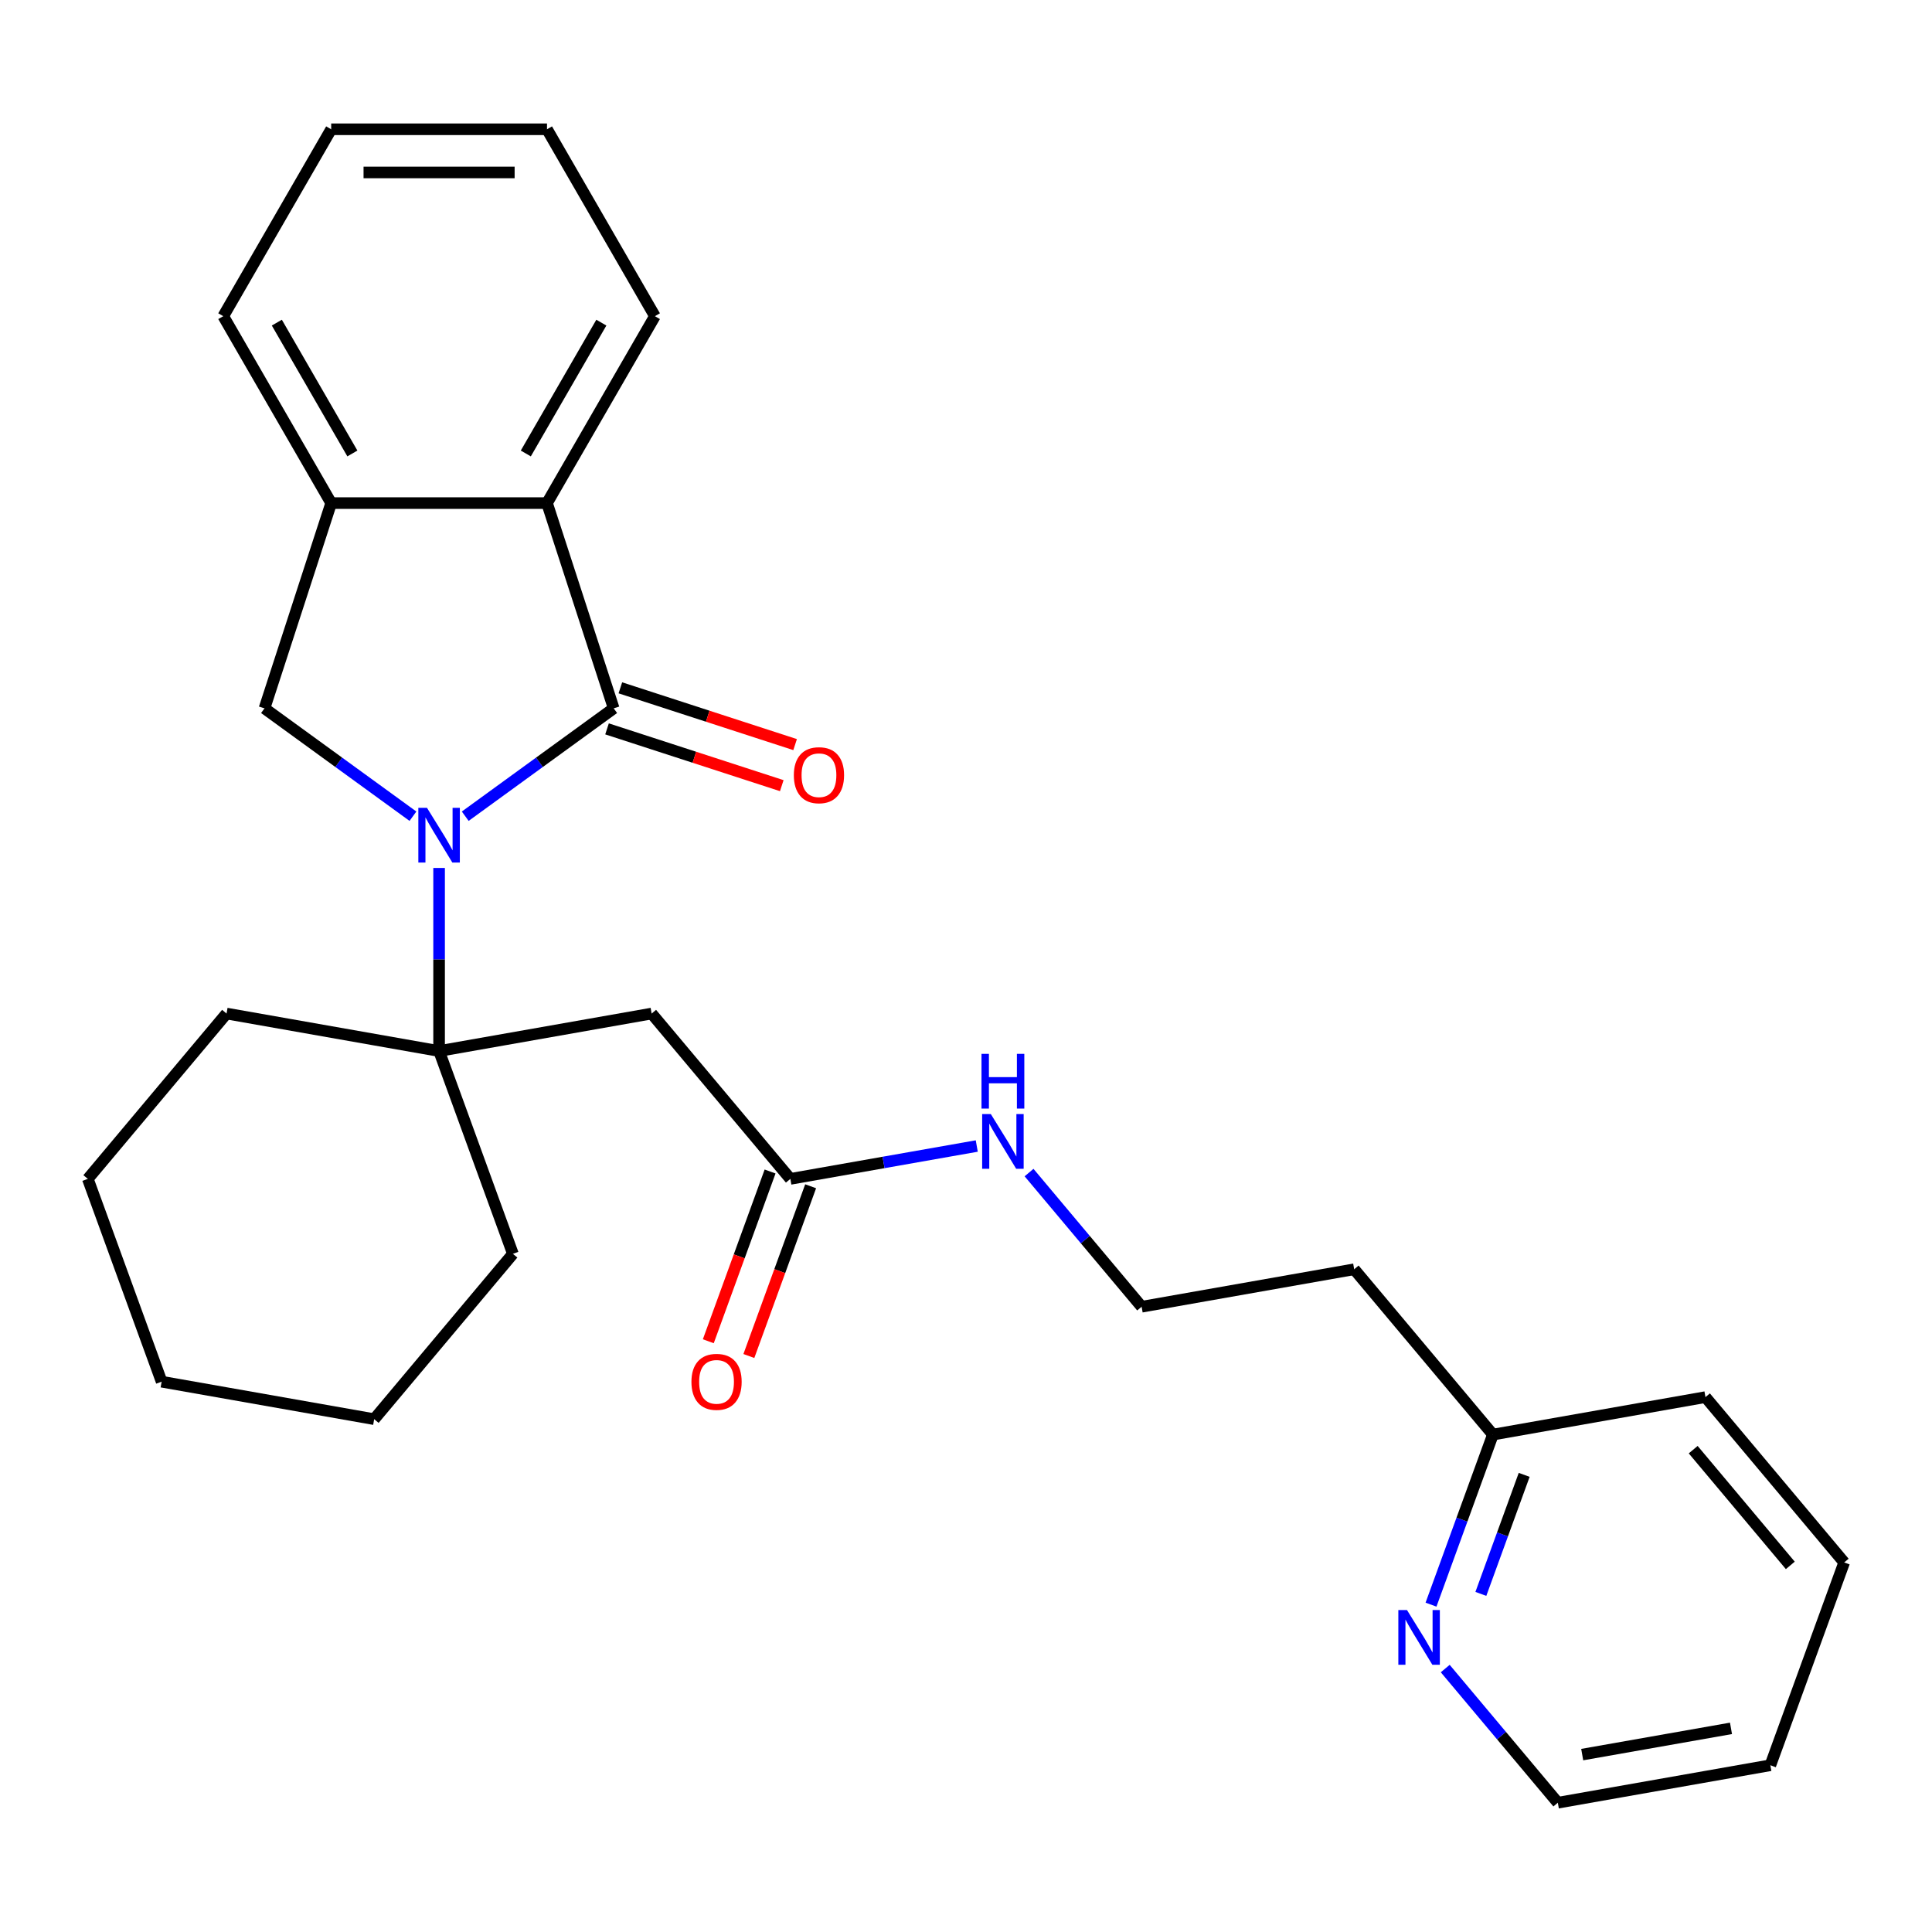 <?xml version='1.0' encoding='iso-8859-1'?>
<svg version='1.1' baseProfile='full'
              xmlns='http://www.w3.org/2000/svg'
                      xmlns:rdkit='http://www.rdkit.org/xml'
                      xmlns:xlink='http://www.w3.org/1999/xlink'
                  xml:space='preserve'
width='1000px' height='1000px' viewBox='0 0 1000 1000'>
<!-- END OF HEADER -->
<rect style='opacity:1.0;fill:#FFFFFF;stroke:none' width='1000' height='1000' x='0' y='0'> </rect>
<path class='bond-0' d='M 240.805,422.47 L 279.227,394.555' style='fill:none;fill-rule:evenodd;stroke:#0000FF;stroke-width:6px;stroke-linecap:butt;stroke-linejoin:miter;stroke-opacity:1' />
<path class='bond-0' d='M 279.227,394.555 L 317.648,366.641' style='fill:none;fill-rule:evenodd;stroke:#000000;stroke-width:6px;stroke-linecap:butt;stroke-linejoin:miter;stroke-opacity:1' />
<path class='bond-1' d='M 227.273,449.255 L 227.273,496.633' style='fill:none;fill-rule:evenodd;stroke:#0000FF;stroke-width:6px;stroke-linecap:butt;stroke-linejoin:miter;stroke-opacity:1' />
<path class='bond-1' d='M 227.273,496.633 L 227.273,544.012' style='fill:none;fill-rule:evenodd;stroke:#000000;stroke-width:6px;stroke-linecap:butt;stroke-linejoin:miter;stroke-opacity:1' />
<path class='bond-2' d='M 213.74,422.47 L 175.319,394.555' style='fill:none;fill-rule:evenodd;stroke:#0000FF;stroke-width:6px;stroke-linecap:butt;stroke-linejoin:miter;stroke-opacity:1' />
<path class='bond-2' d='M 175.319,394.555 L 136.898,366.641' style='fill:none;fill-rule:evenodd;stroke:#000000;stroke-width:6px;stroke-linecap:butt;stroke-linejoin:miter;stroke-opacity:1' />
<path class='bond-3' d='M 317.648,366.641 L 283.128,260.399' style='fill:none;fill-rule:evenodd;stroke:#000000;stroke-width:6px;stroke-linecap:butt;stroke-linejoin:miter;stroke-opacity:1' />
<path class='bond-7' d='M 314.196,377.265 L 359.42,391.959' style='fill:none;fill-rule:evenodd;stroke:#000000;stroke-width:6px;stroke-linecap:butt;stroke-linejoin:miter;stroke-opacity:1' />
<path class='bond-7' d='M 359.42,391.959 L 404.645,406.654' style='fill:none;fill-rule:evenodd;stroke:#FF0000;stroke-width:6px;stroke-linecap:butt;stroke-linejoin:miter;stroke-opacity:1' />
<path class='bond-7' d='M 321.1,356.017 L 366.325,370.711' style='fill:none;fill-rule:evenodd;stroke:#000000;stroke-width:6px;stroke-linecap:butt;stroke-linejoin:miter;stroke-opacity:1' />
<path class='bond-7' d='M 366.325,370.711 L 411.549,385.405' style='fill:none;fill-rule:evenodd;stroke:#FF0000;stroke-width:6px;stroke-linecap:butt;stroke-linejoin:miter;stroke-opacity:1' />
<path class='bond-4' d='M 227.273,544.012 L 337.285,524.614' style='fill:none;fill-rule:evenodd;stroke:#000000;stroke-width:6px;stroke-linecap:butt;stroke-linejoin:miter;stroke-opacity:1' />
<path class='bond-14' d='M 227.273,544.012 L 117.26,524.614' style='fill:none;fill-rule:evenodd;stroke:#000000;stroke-width:6px;stroke-linecap:butt;stroke-linejoin:miter;stroke-opacity:1' />
<path class='bond-15' d='M 227.273,544.012 L 265.48,648.985' style='fill:none;fill-rule:evenodd;stroke:#000000;stroke-width:6px;stroke-linecap:butt;stroke-linejoin:miter;stroke-opacity:1' />
<path class='bond-5' d='M 136.898,366.641 L 171.418,260.399' style='fill:none;fill-rule:evenodd;stroke:#000000;stroke-width:6px;stroke-linecap:butt;stroke-linejoin:miter;stroke-opacity:1' />
<path class='bond-16' d='M 283.128,260.399 L 338.982,163.655' style='fill:none;fill-rule:evenodd;stroke:#000000;stroke-width:6px;stroke-linecap:butt;stroke-linejoin:miter;stroke-opacity:1' />
<path class='bond-16' d='M 272.157,234.716 L 311.256,166.996' style='fill:none;fill-rule:evenodd;stroke:#000000;stroke-width:6px;stroke-linecap:butt;stroke-linejoin:miter;stroke-opacity:1' />
<path class='bond-27' d='M 283.128,260.399 L 171.418,260.399' style='fill:none;fill-rule:evenodd;stroke:#000000;stroke-width:6px;stroke-linecap:butt;stroke-linejoin:miter;stroke-opacity:1' />
<path class='bond-6' d='M 337.285,524.614 L 409.091,610.188' style='fill:none;fill-rule:evenodd;stroke:#000000;stroke-width:6px;stroke-linecap:butt;stroke-linejoin:miter;stroke-opacity:1' />
<path class='bond-17' d='M 171.418,260.399 L 115.563,163.655' style='fill:none;fill-rule:evenodd;stroke:#000000;stroke-width:6px;stroke-linecap:butt;stroke-linejoin:miter;stroke-opacity:1' />
<path class='bond-17' d='M 182.388,234.716 L 143.29,166.996' style='fill:none;fill-rule:evenodd;stroke:#000000;stroke-width:6px;stroke-linecap:butt;stroke-linejoin:miter;stroke-opacity:1' />
<path class='bond-9' d='M 398.594,606.367 L 382.604,650.297' style='fill:none;fill-rule:evenodd;stroke:#000000;stroke-width:6px;stroke-linecap:butt;stroke-linejoin:miter;stroke-opacity:1' />
<path class='bond-9' d='M 382.604,650.297 L 366.615,694.228' style='fill:none;fill-rule:evenodd;stroke:#FF0000;stroke-width:6px;stroke-linecap:butt;stroke-linejoin:miter;stroke-opacity:1' />
<path class='bond-9' d='M 419.588,614.009 L 403.599,657.939' style='fill:none;fill-rule:evenodd;stroke:#000000;stroke-width:6px;stroke-linecap:butt;stroke-linejoin:miter;stroke-opacity:1' />
<path class='bond-9' d='M 403.599,657.939 L 387.61,701.869' style='fill:none;fill-rule:evenodd;stroke:#FF0000;stroke-width:6px;stroke-linecap:butt;stroke-linejoin:miter;stroke-opacity:1' />
<path class='bond-10' d='M 409.091,610.188 L 457.331,601.682' style='fill:none;fill-rule:evenodd;stroke:#000000;stroke-width:6px;stroke-linecap:butt;stroke-linejoin:miter;stroke-opacity:1' />
<path class='bond-10' d='M 457.331,601.682 L 505.571,593.176' style='fill:none;fill-rule:evenodd;stroke:#0000FF;stroke-width:6px;stroke-linecap:butt;stroke-linejoin:miter;stroke-opacity:1' />
<path class='bond-8' d='M 740.691,830.561 L 756.709,786.551' style='fill:none;fill-rule:evenodd;stroke:#0000FF;stroke-width:6px;stroke-linecap:butt;stroke-linejoin:miter;stroke-opacity:1' />
<path class='bond-8' d='M 756.709,786.551 L 772.727,742.541' style='fill:none;fill-rule:evenodd;stroke:#000000;stroke-width:6px;stroke-linecap:butt;stroke-linejoin:miter;stroke-opacity:1' />
<path class='bond-8' d='M 766.491,824.999 L 777.703,794.192' style='fill:none;fill-rule:evenodd;stroke:#0000FF;stroke-width:6px;stroke-linecap:butt;stroke-linejoin:miter;stroke-opacity:1' />
<path class='bond-8' d='M 777.703,794.192 L 788.916,763.385' style='fill:none;fill-rule:evenodd;stroke:#000000;stroke-width:6px;stroke-linecap:butt;stroke-linejoin:miter;stroke-opacity:1' />
<path class='bond-18' d='M 748.053,863.641 L 777.189,898.365' style='fill:none;fill-rule:evenodd;stroke:#0000FF;stroke-width:6px;stroke-linecap:butt;stroke-linejoin:miter;stroke-opacity:1' />
<path class='bond-18' d='M 777.189,898.365 L 806.326,933.088' style='fill:none;fill-rule:evenodd;stroke:#000000;stroke-width:6px;stroke-linecap:butt;stroke-linejoin:miter;stroke-opacity:1' />
<path class='bond-13' d='M 532.636,606.918 L 561.773,641.641' style='fill:none;fill-rule:evenodd;stroke:#0000FF;stroke-width:6px;stroke-linecap:butt;stroke-linejoin:miter;stroke-opacity:1' />
<path class='bond-13' d='M 561.773,641.641 L 590.909,676.365' style='fill:none;fill-rule:evenodd;stroke:#000000;stroke-width:6px;stroke-linecap:butt;stroke-linejoin:miter;stroke-opacity:1' />
<path class='bond-11' d='M 772.727,742.541 L 700.922,656.966' style='fill:none;fill-rule:evenodd;stroke:#000000;stroke-width:6px;stroke-linecap:butt;stroke-linejoin:miter;stroke-opacity:1' />
<path class='bond-19' d='M 772.727,742.541 L 882.74,723.143' style='fill:none;fill-rule:evenodd;stroke:#000000;stroke-width:6px;stroke-linecap:butt;stroke-linejoin:miter;stroke-opacity:1' />
<path class='bond-12' d='M 700.922,656.966 L 590.909,676.365' style='fill:none;fill-rule:evenodd;stroke:#000000;stroke-width:6px;stroke-linecap:butt;stroke-linejoin:miter;stroke-opacity:1' />
<path class='bond-21' d='M 117.26,524.614 L 45.455,610.188' style='fill:none;fill-rule:evenodd;stroke:#000000;stroke-width:6px;stroke-linecap:butt;stroke-linejoin:miter;stroke-opacity:1' />
<path class='bond-20' d='M 265.48,648.985 L 193.674,734.559' style='fill:none;fill-rule:evenodd;stroke:#000000;stroke-width:6px;stroke-linecap:butt;stroke-linejoin:miter;stroke-opacity:1' />
<path class='bond-22' d='M 338.982,163.655 L 283.128,66.912' style='fill:none;fill-rule:evenodd;stroke:#000000;stroke-width:6px;stroke-linecap:butt;stroke-linejoin:miter;stroke-opacity:1' />
<path class='bond-23' d='M 115.563,163.655 L 171.418,66.912' style='fill:none;fill-rule:evenodd;stroke:#000000;stroke-width:6px;stroke-linecap:butt;stroke-linejoin:miter;stroke-opacity:1' />
<path class='bond-30' d='M 806.326,933.088 L 916.338,913.69' style='fill:none;fill-rule:evenodd;stroke:#000000;stroke-width:6px;stroke-linecap:butt;stroke-linejoin:miter;stroke-opacity:1' />
<path class='bond-30' d='M 818.948,908.176 L 895.957,894.597' style='fill:none;fill-rule:evenodd;stroke:#000000;stroke-width:6px;stroke-linecap:butt;stroke-linejoin:miter;stroke-opacity:1' />
<path class='bond-25' d='M 882.74,723.143 L 954.545,808.717' style='fill:none;fill-rule:evenodd;stroke:#000000;stroke-width:6px;stroke-linecap:butt;stroke-linejoin:miter;stroke-opacity:1' />
<path class='bond-25' d='M 876.396,750.34 L 926.66,810.242' style='fill:none;fill-rule:evenodd;stroke:#000000;stroke-width:6px;stroke-linecap:butt;stroke-linejoin:miter;stroke-opacity:1' />
<path class='bond-26' d='M 193.674,734.559 L 83.662,715.161' style='fill:none;fill-rule:evenodd;stroke:#000000;stroke-width:6px;stroke-linecap:butt;stroke-linejoin:miter;stroke-opacity:1' />
<path class='bond-28' d='M 45.455,610.188 L 83.662,715.161' style='fill:none;fill-rule:evenodd;stroke:#000000;stroke-width:6px;stroke-linecap:butt;stroke-linejoin:miter;stroke-opacity:1' />
<path class='bond-29' d='M 283.128,66.912 L 171.418,66.912' style='fill:none;fill-rule:evenodd;stroke:#000000;stroke-width:6px;stroke-linecap:butt;stroke-linejoin:miter;stroke-opacity:1' />
<path class='bond-29' d='M 266.371,89.254 L 188.174,89.254' style='fill:none;fill-rule:evenodd;stroke:#000000;stroke-width:6px;stroke-linecap:butt;stroke-linejoin:miter;stroke-opacity:1' />
<path class='bond-24' d='M 916.338,913.69 L 954.545,808.717' style='fill:none;fill-rule:evenodd;stroke:#000000;stroke-width:6px;stroke-linecap:butt;stroke-linejoin:miter;stroke-opacity:1' />
<path  class='atom-0' d='M 221.013 418.142
L 230.293 433.142
Q 231.213 434.622, 232.693 437.302
Q 234.173 439.982, 234.253 440.142
L 234.253 418.142
L 238.013 418.142
L 238.013 446.462
L 234.133 446.462
L 224.173 430.062
Q 223.013 428.142, 221.773 425.942
Q 220.573 423.742, 220.213 423.062
L 220.213 446.462
L 216.533 446.462
L 216.533 418.142
L 221.013 418.142
' fill='#0000FF'/>
<path  class='atom-8' d='M 410.89 401.241
Q 410.89 394.441, 414.25 390.641
Q 417.61 386.841, 423.89 386.841
Q 430.17 386.841, 433.53 390.641
Q 436.89 394.441, 436.89 401.241
Q 436.89 408.121, 433.49 412.041
Q 430.09 415.921, 423.89 415.921
Q 417.65 415.921, 414.25 412.041
Q 410.89 408.161, 410.89 401.241
M 423.89 412.721
Q 428.21 412.721, 430.53 409.841
Q 432.89 406.921, 432.89 401.241
Q 432.89 395.681, 430.53 392.881
Q 428.21 390.041, 423.89 390.041
Q 419.57 390.041, 417.21 392.841
Q 414.89 395.641, 414.89 401.241
Q 414.89 406.961, 417.21 409.841
Q 419.57 412.721, 423.89 412.721
' fill='#FF0000'/>
<path  class='atom-9' d='M 728.26 833.354
L 737.54 848.354
Q 738.46 849.834, 739.94 852.514
Q 741.42 855.194, 741.5 855.354
L 741.5 833.354
L 745.26 833.354
L 745.26 861.674
L 741.38 861.674
L 731.42 845.274
Q 730.26 843.354, 729.02 841.154
Q 727.82 838.954, 727.46 838.274
L 727.46 861.674
L 723.78 861.674
L 723.78 833.354
L 728.26 833.354
' fill='#0000FF'/>
<path  class='atom-10' d='M 357.884 715.241
Q 357.884 708.441, 361.244 704.641
Q 364.604 700.841, 370.884 700.841
Q 377.164 700.841, 380.524 704.641
Q 383.884 708.441, 383.884 715.241
Q 383.884 722.121, 380.484 726.041
Q 377.084 729.921, 370.884 729.921
Q 364.644 729.921, 361.244 726.041
Q 357.884 722.161, 357.884 715.241
M 370.884 726.721
Q 375.204 726.721, 377.524 723.841
Q 379.884 720.921, 379.884 715.241
Q 379.884 709.681, 377.524 706.881
Q 375.204 704.041, 370.884 704.041
Q 366.564 704.041, 364.204 706.841
Q 361.884 709.641, 361.884 715.241
Q 361.884 720.961, 364.204 723.841
Q 366.564 726.721, 370.884 726.721
' fill='#FF0000'/>
<path  class='atom-11' d='M 512.843 576.63
L 522.123 591.63
Q 523.043 593.11, 524.523 595.79
Q 526.003 598.47, 526.083 598.63
L 526.083 576.63
L 529.843 576.63
L 529.843 604.95
L 525.963 604.95
L 516.003 588.55
Q 514.843 586.63, 513.603 584.43
Q 512.403 582.23, 512.043 581.55
L 512.043 604.95
L 508.363 604.95
L 508.363 576.63
L 512.843 576.63
' fill='#0000FF'/>
<path  class='atom-11' d='M 508.023 545.478
L 511.863 545.478
L 511.863 557.518
L 526.343 557.518
L 526.343 545.478
L 530.183 545.478
L 530.183 573.798
L 526.343 573.798
L 526.343 560.718
L 511.863 560.718
L 511.863 573.798
L 508.023 573.798
L 508.023 545.478
' fill='#0000FF'/>
</svg>
